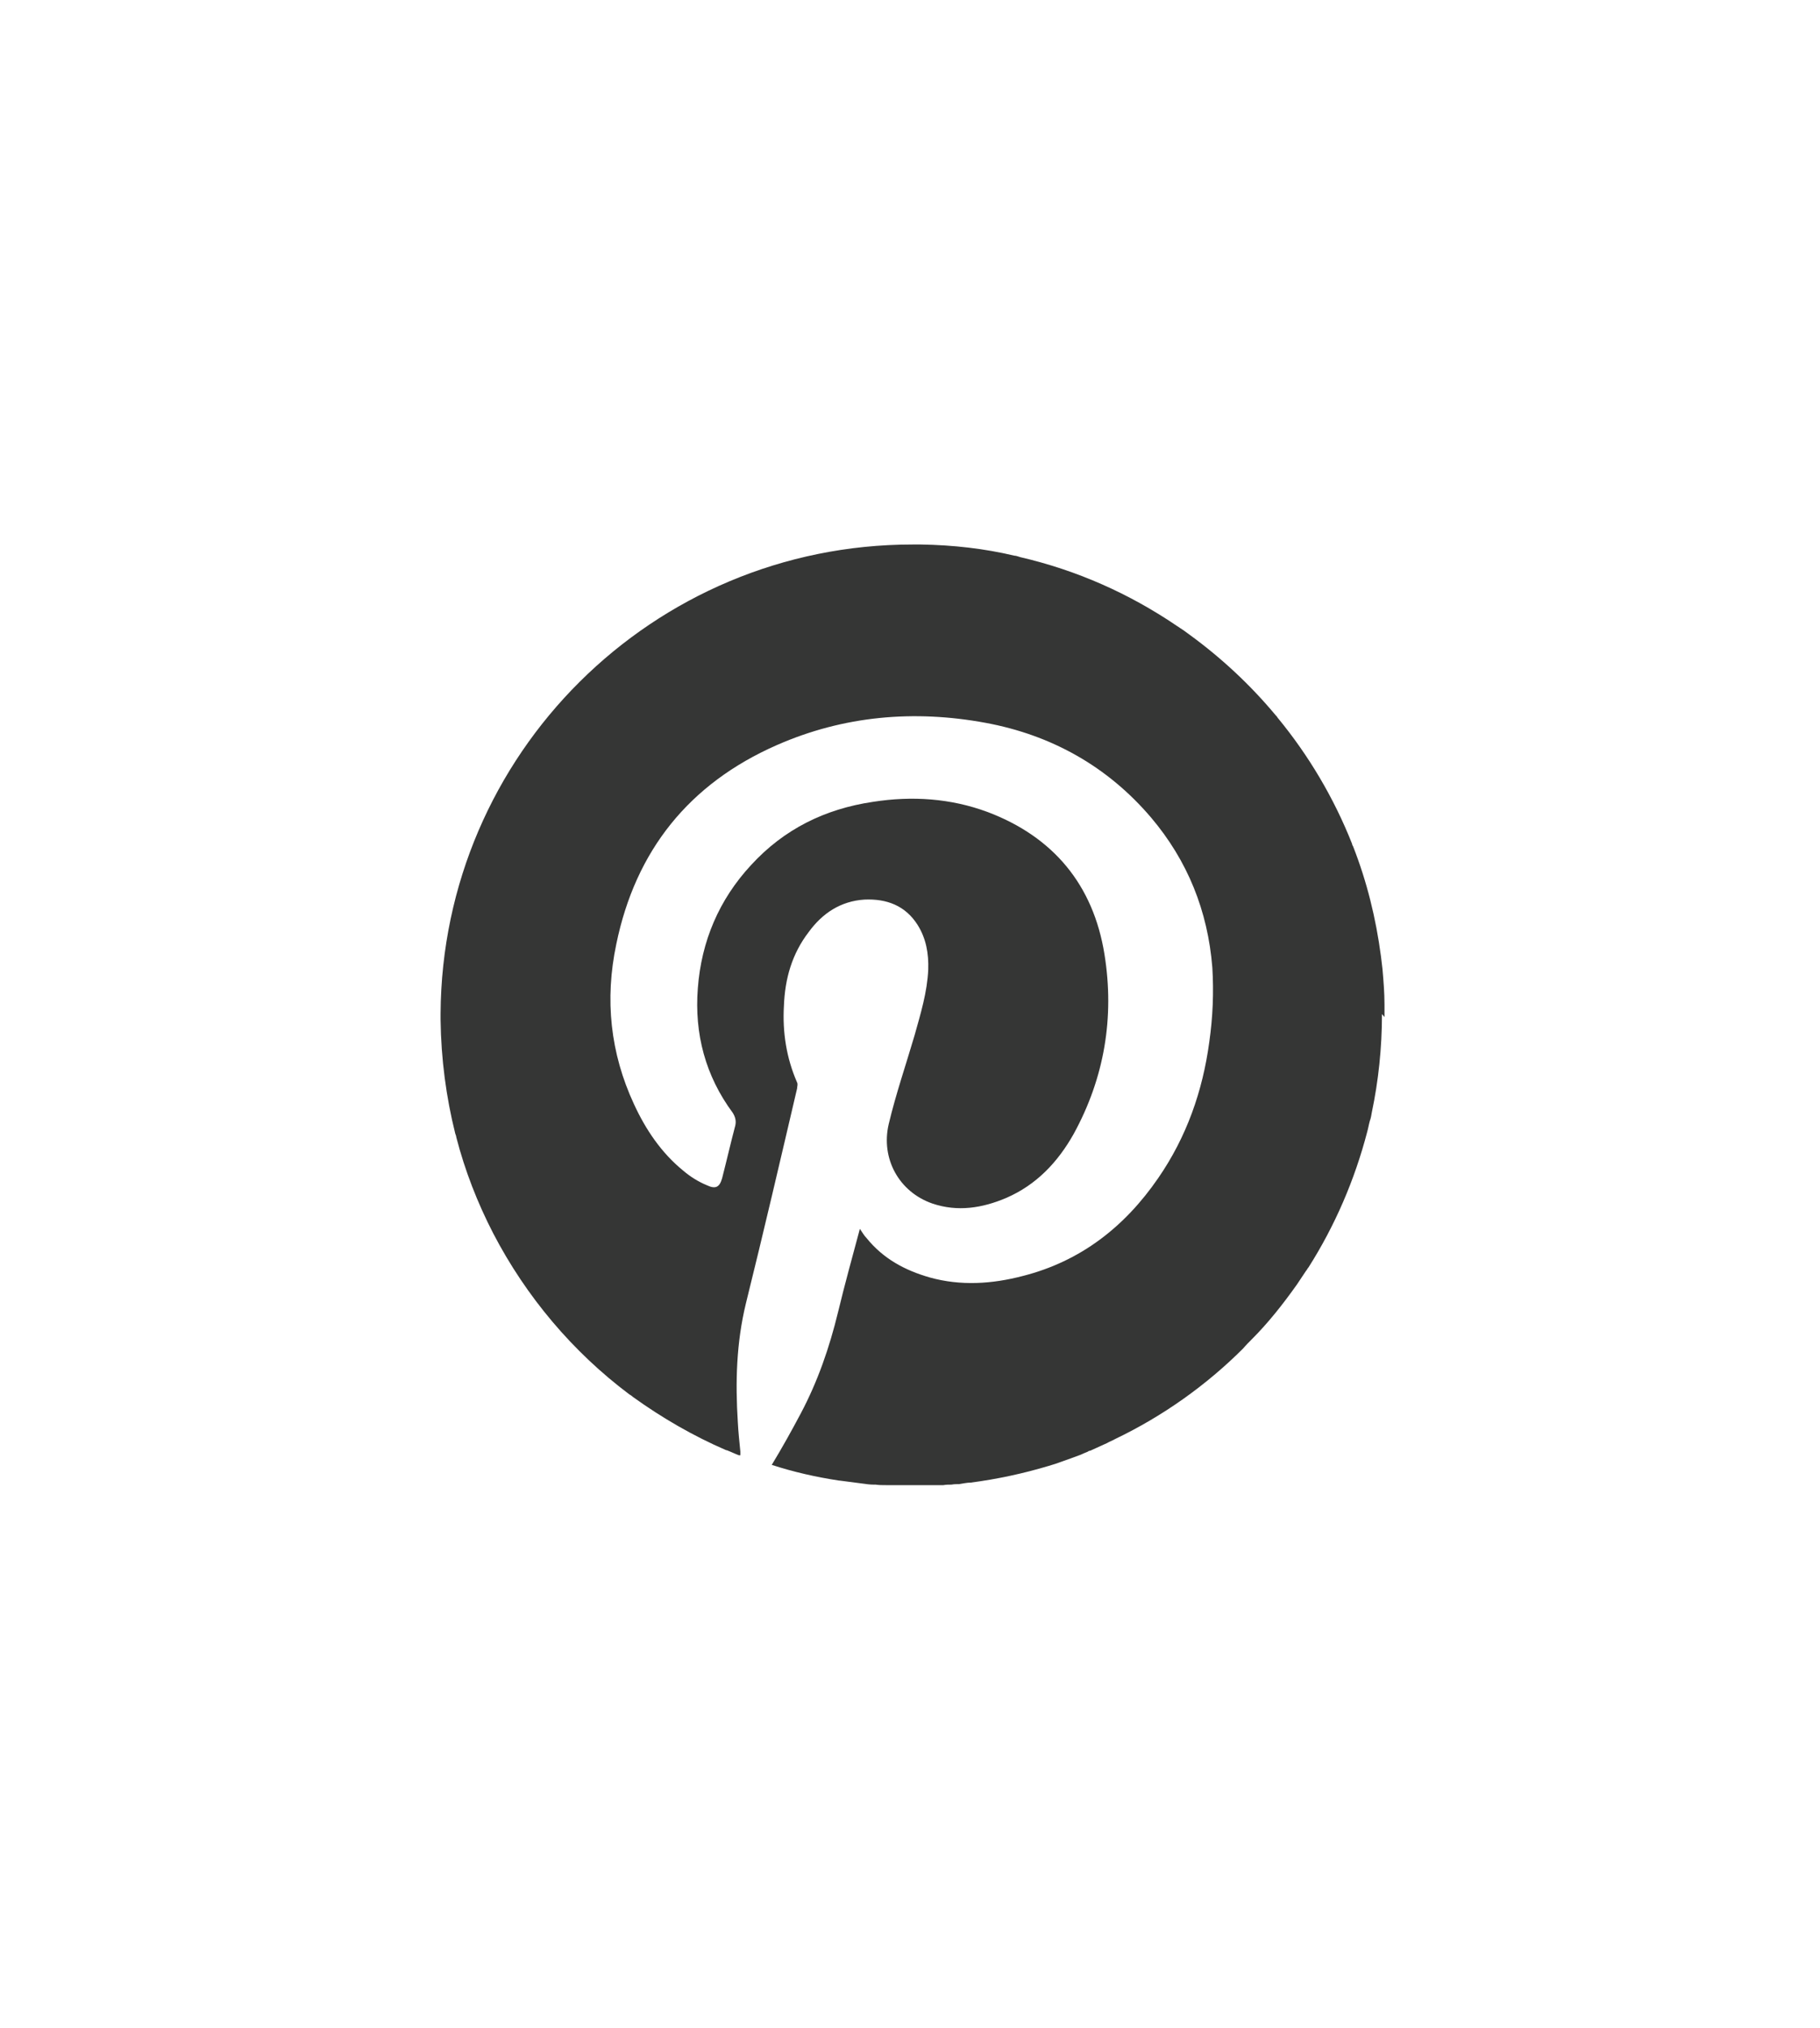 <?xml version="1.0" encoding="UTF-8"?>
<svg id="Layer_1" data-name="Layer 1" xmlns="http://www.w3.org/2000/svg" viewBox="0 0 35.94 40.04">
  <defs>
    <style>
      .cls-1 {
        fill: #353635;
        stroke-width: 0px;
      }
    </style>
  </defs>
  <path class="cls-1" d="M27.29,20.02c0,.67-.07,1.32-.2,1.94-.01.06-.02.12-.04.17-.02.07-.03.14-.05.21-.25.96-.64,1.86-1.16,2.68-.02.02-.03.05-.05.07-.06.09-.12.18-.18.27-.27.38-.56.75-.89,1.08-.06.06-.12.12-.17.18-.73.73-1.59,1.34-2.53,1.79-.05.03-.11.05-.16.08-.07.03-.15.07-.22.1-.04.02-.07.03-.11.05-.02,0-.04.01-.05.02-.05.02-.1.04-.14.06-.16.06-.33.12-.5.18-.04.01-.09.03-.13.04-.5.15-1.01.26-1.54.33-.08,0-.16.02-.23.03-.05,0-.1,0-.15.01-.05,0-.11,0-.16.01-.05,0-.09,0-.14,0-.02,0-.03,0-.05,0-.07,0-.14,0-.21,0h0c-.08,0-.16,0-.24,0h0c-.07,0-.14,0-.21,0-.02,0-.03,0-.05,0-.06,0-.13,0-.19,0-.02,0-.04,0-.05,0-.07,0-.13,0-.2-.01-.01,0-.02,0-.04,0-.07,0-.14-.01-.21-.02-.15-.02-.31-.04-.46-.06,0,0,0,0-.01,0-.46-.07-.9-.17-1.33-.31,0,0,0,0,0,0,.2-.33.39-.67.57-1.01.34-.64.57-1.31.74-2.01.13-.54.28-1.08.43-1.64.05.07.08.13.13.18.33.41.76.64,1.25.78.61.17,1.23.13,1.84-.03,1.14-.29,2.01-.97,2.67-1.93.56-.81.88-1.72,1.01-2.69.07-.49.09-.98.06-1.47-.09-1.12-.49-2.11-1.21-2.96-.86-1.01-1.97-1.63-3.27-1.87-1.41-.26-2.8-.14-4.12.44-1.73.76-2.79,2.08-3.17,3.93-.23,1.09-.12,2.15.35,3.16.23.5.54.96.97,1.31.14.12.3.22.47.29.17.08.25.04.3-.14.09-.35.17-.7.26-1.04.02-.09,0-.17-.05-.25-.54-.73-.76-1.56-.69-2.46.07-.93.42-1.75,1.05-2.43.65-.71,1.46-1.11,2.41-1.25.77-.12,1.53-.07,2.26.2,1.3.49,2.09,1.44,2.31,2.81.2,1.24,0,2.44-.61,3.55-.31.55-.73,1-1.33,1.26-.47.2-.96.28-1.46.11-.66-.23-1.02-.89-.86-1.57.14-.59.34-1.17.51-1.75.12-.43.25-.85.27-1.3.01-.31-.04-.61-.21-.88-.24-.38-.61-.52-1.05-.5-.47.03-.83.27-1.1.64-.33.43-.47.92-.49,1.46-.03.52.05,1.03.26,1.51.02.04,0,.08,0,.12-.33,1.41-.66,2.83-1.01,4.24-.19.78-.21,1.56-.16,2.35.01.19.03.38.05.58v.07s0,0,0,0c0,0-.02,0-.03,0h0c-.08-.03-.16-.07-.24-.1,0,0,0,0-.01,0-.65-.28-1.27-.64-1.84-1.05-.02-.02-.05-.04-.07-.05-1.12-.84-2.04-1.93-2.69-3.18-.31-.6-.56-1.24-.73-1.9,0-.02-.01-.04-.02-.07-.18-.72-.28-1.47-.29-2.25,0-.02,0-.04,0-.06s0-.04,0-.06c.03-5.12,4.19-9.26,9.32-9.26.06,0,.11,0,.17,0,.63.01,1.25.08,1.84.22,0,0,0,0,0,0,.04,0,.08.02.12.03,1.12.26,2.15.72,3.08,1.35,0,0,0,0,0,0,.05.03.1.07.15.1.04.03.07.05.11.08.63.46,1.2.99,1.7,1.59.02.02.03.03.04.05.61.74,1.11,1.58,1.47,2.49,0,.02.01.03.02.05.27.69.45,1.41.55,2.17.01.08.02.16.03.25.02.23.04.47.04.7,0,.08,0,.17,0,.25Z"/>
</svg>
